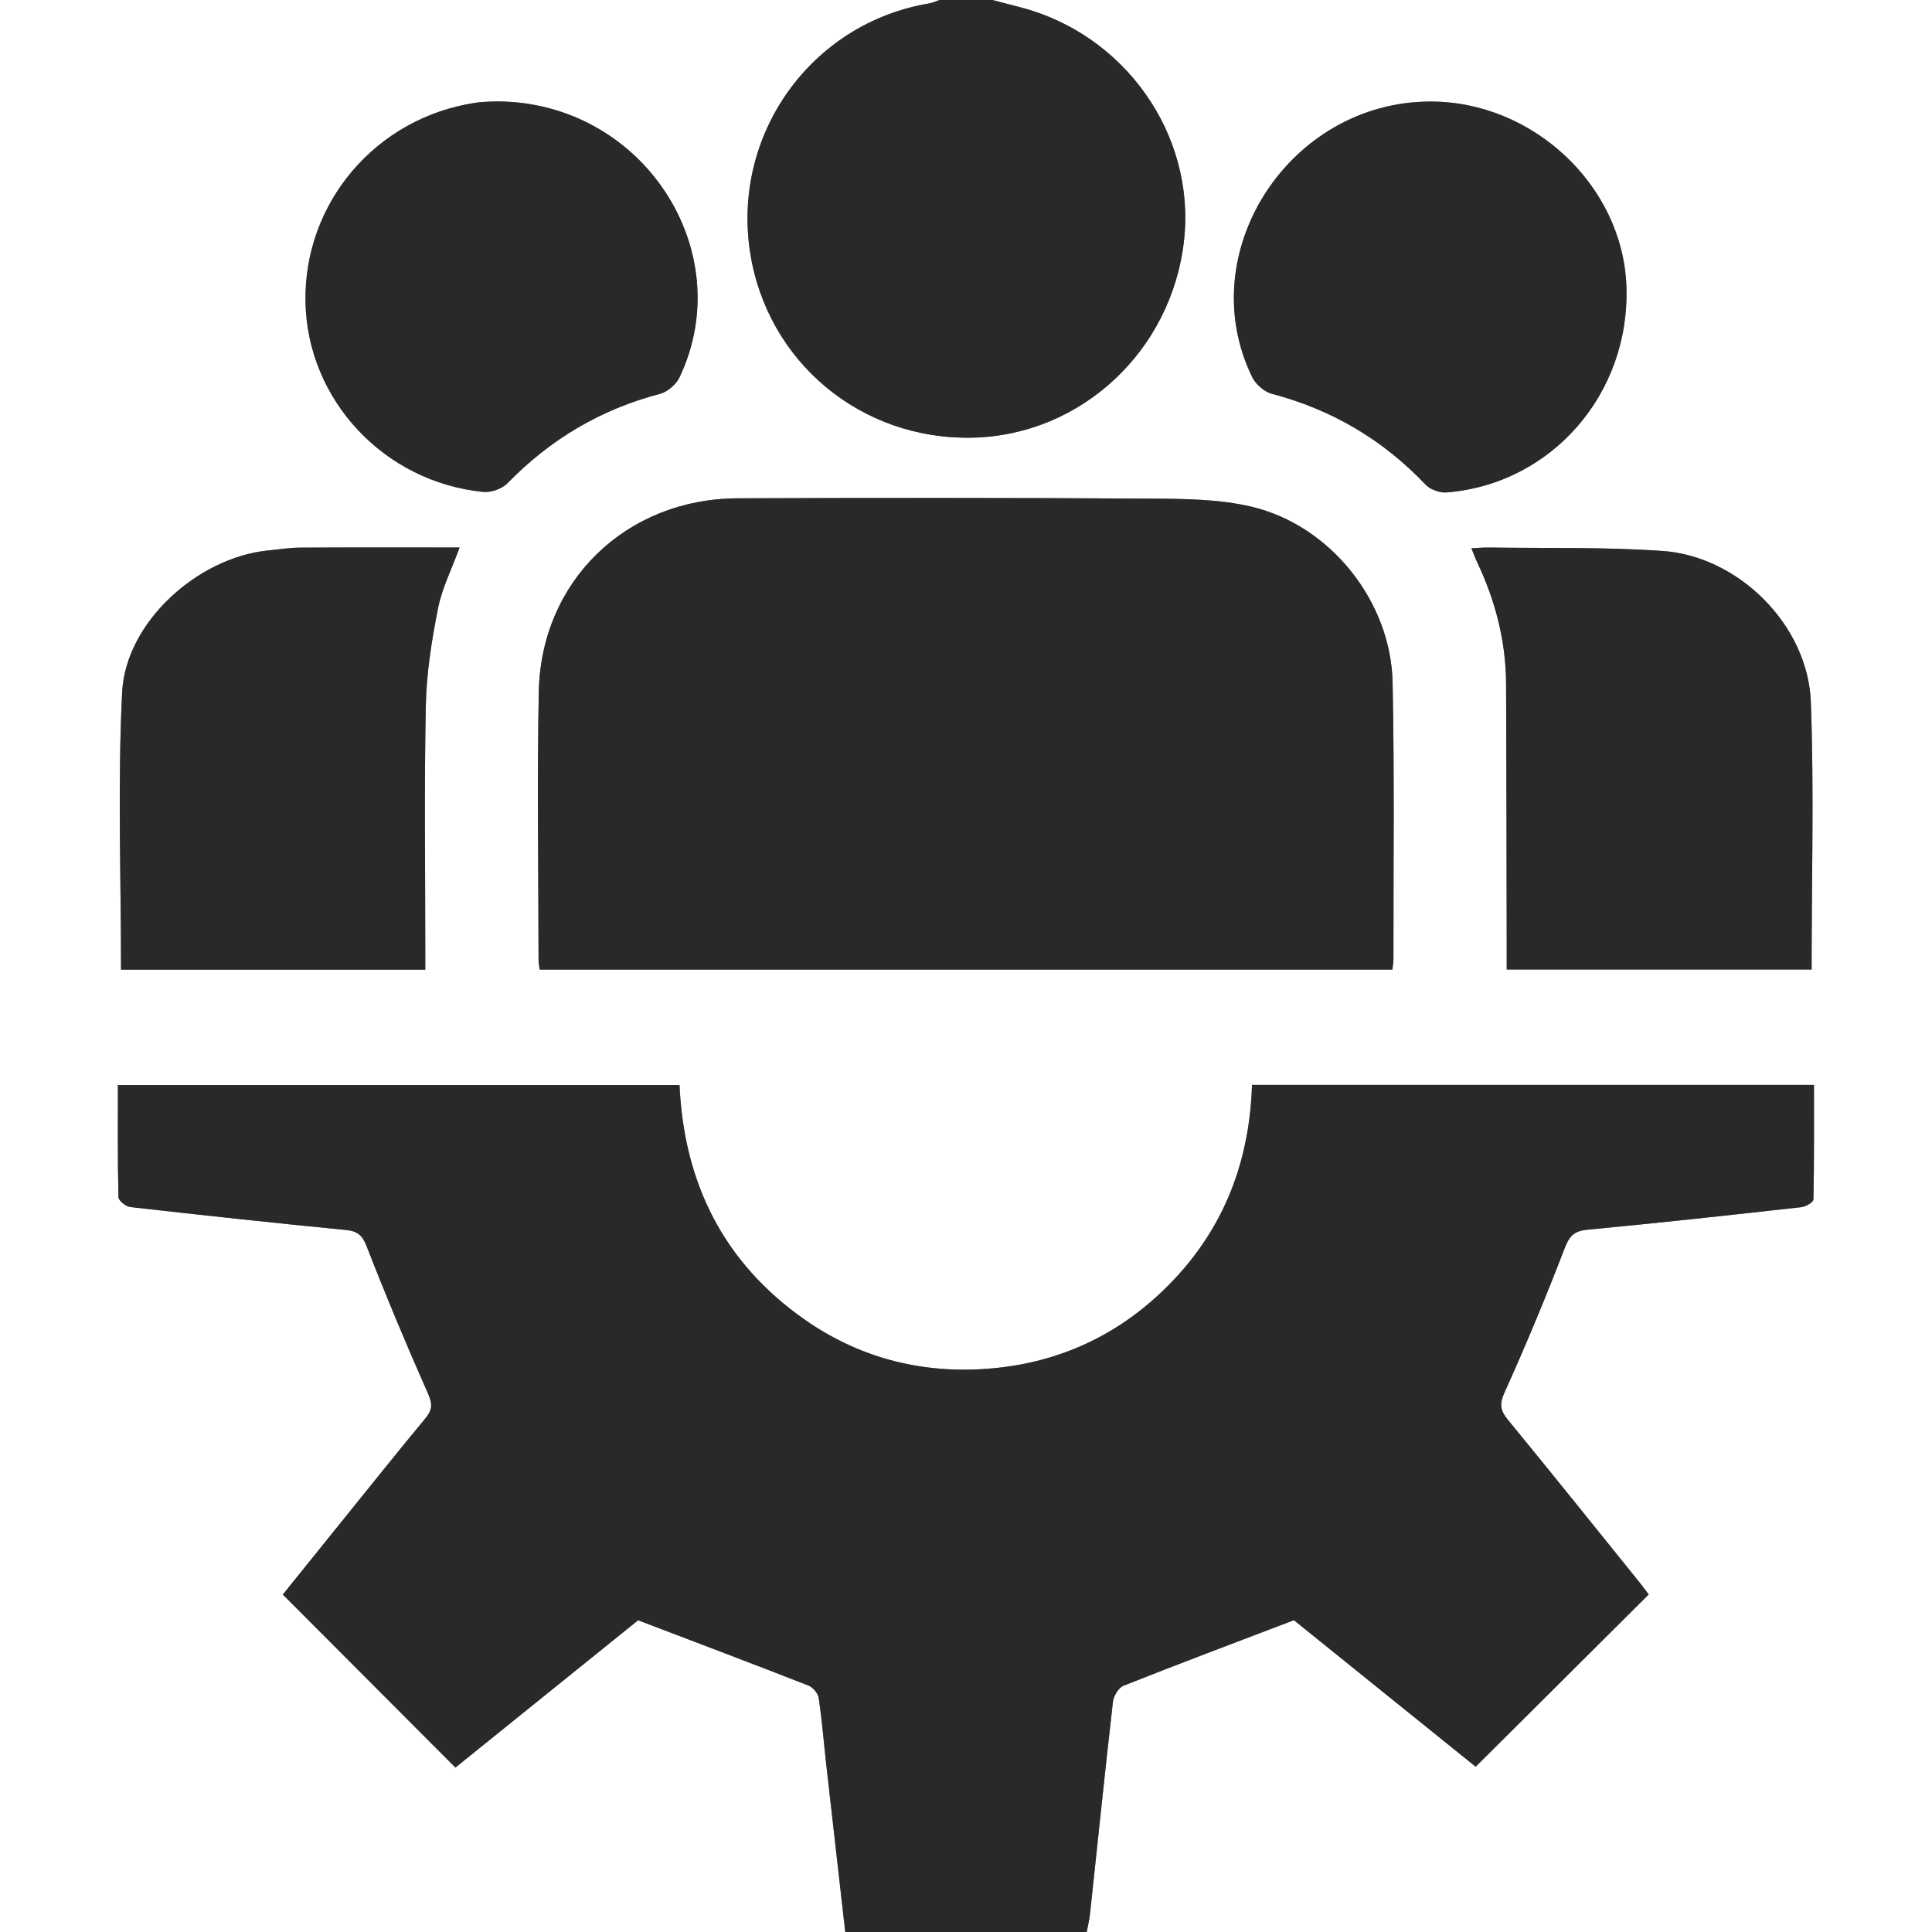 <?xml version="1.0" encoding="utf-8"?>
<!-- Generator: Adobe Illustrator 17.0.0, SVG Export Plug-In . SVG Version: 6.00 Build 0)  -->
<!DOCTYPE svg PUBLIC "-//W3C//DTD SVG 1.1//EN" "http://www.w3.org/Graphics/SVG/1.1/DTD/svg11.dtd">
<svg version="1.1" id="Calque_1" xmlns="http://www.w3.org/2000/svg" xmlns:xlink="http://www.w3.org/1999/xlink" x="0px" y="0px"
	 width="512px" height="512px" viewBox="0 0 512 512" enable-background="new 0 0 512 512" xml:space="preserve">
<rect x="0" y="0" width="512" height="512" fill="#808080" stroke="none"/>
<g>
	<path fill="#FFFFFF" d="M224,512c-74.667,0-149.333,0-224,0C0,341.333,0,170.667,0,0c83,0,166,0,249,0
		c-0.928,0.308-1.835,0.746-2.788,0.907c-31.237,5.256-52.322,34.639-47.403,66.096c4.528,28.959,29.422,49.652,58.931,48.985
		c28.86-0.653,52.868-23.103,56.054-52.417c3.043-28.001-15.784-54.62-43.64-61.707C267.765,1.257,265.384,0.622,263,0
		c83,0,166,0,249,0c0,170.667,0,341.333,0,512c-74.667,0-149.333,0-224,0c0.298-1.633,0.701-3.255,0.878-4.902
		c2.009-18.713,3.927-37.436,6.07-56.134c0.177-1.541,1.5-3.715,2.828-4.242c14.636-5.808,29.378-11.348,45.125-17.354
		c15.433,12.442,32.241,25.992,48.17,38.834c15.544-15.475,30.609-30.472,45.847-45.643c-0.572-0.761-1.431-1.975-2.362-3.13
		c-11.612-14.396-23.175-28.832-34.911-43.126c-2.04-2.484-2.357-4.135-0.916-7.318c5.676-12.541,10.954-25.276,15.9-38.123
		c1.267-3.29,2.489-4.642,6.083-4.98c18.901-1.78,37.775-3.865,56.644-5.97c1.183-0.132,3.207-1.308,3.222-2.033
		c0.214-10.085,0.145-20.175,0.145-30.366c-50.009,0-99.259,0-148.925,0c-0.635,19.988-7.207,37.408-20.884,51.798
		c-13.679,14.392-30.567,22.276-50.357,23.503c-17.172,1.064-33.116-3.197-47.247-13.067c-21.53-15.039-32.072-36.242-33.228-62.199
		c-49.832,0-99.078,0-148.832,0c0,10.145-0.088,19.938,0.143,29.724c0.022,0.926,1.97,2.473,3.152,2.607
		c19.03,2.161,38.074,4.214,57.135,6.083c3.106,0.305,4.344,1.393,5.508,4.381c5.12,13.137,10.561,26.158,16.273,39.049
		c1.222,2.757,1.091,4.302-0.735,6.5c-7.24,8.715-14.303,17.576-21.423,26.39c-5.625,6.964-11.237,13.939-16.354,20.286
		c15.464,15.501,30.489,30.562,45.743,45.853c16.345-13.178,33.053-26.65,48.409-39.031c15.74,5.996,30.475,11.557,45.141,17.296
		c1.188,0.465,2.54,2.056,2.723,3.286c0.879,5.926,1.354,11.912,2.025,17.87C220.643,482.564,222.327,497.281,224,512z
		 M368.999,256.954c0.118-1.087,0.281-1.882,0.28-2.676c-0.03-24.482,0.283-48.972-0.228-73.445
		c-0.449-21.457-16.487-41.593-37.358-46.542c-8.604-2.04-17.799-2.095-26.731-2.151c-36.474-0.229-72.95-0.215-109.425-0.084
		c-29.574,0.106-52.171,21.877-52.753,51.287c-0.468,23.641-0.083,47.299-0.062,70.95c0.001,0.794,0.163,1.587,0.282,2.662
		C218.298,256.954,293.348,256.954,368.999,256.954z M32.073,256.971c26.536,0,53.282,0,80.63,0c0-2.079,0-3.865,0-5.652
		c0-21.496-0.298-42.999,0.148-64.486c0.178-8.57,1.56-17.193,3.233-25.626c1.075-5.419,3.68-10.534,5.72-16.116
		c-14.342,0-28.324-0.042-42.305,0.036c-2.818,0.016-5.636,0.471-8.45,0.752c-18.664,1.86-37.75,19.041-38.679,37.575
		C31.157,207.684,32.073,232.021,32.073,256.971z M480.094,256.923c0-23.971,0.662-47.448-0.201-70.87
		c-0.747-20.298-19.044-38.63-39.332-40.047c-15.259-1.066-30.62-0.671-45.935-0.906c-1.407-0.021-2.816,0.113-4.69,0.196
		c0.641,1.565,1.022,2.635,1.506,3.656c4.842,10.213,7.635,20.931,7.687,32.264c0.107,23.162,0.117,46.324,0.167,69.486
		c0.004,1.96,0.001,3.921,0.001,6.22C426.58,256.923,453.326,256.923,480.094,256.923z M379.118,26.91
		c-37.395,0-63.37,40.02-47.274,73.027c0.928,1.904,3.187,3.889,5.199,4.419c15.893,4.187,29.42,12.146,40.733,24.069
		c1.246,1.313,3.751,2.222,5.574,2.077c27.936-2.23,48.774-26.309,47.651-54.826C429.958,49.162,406.283,26.909,379.118,26.91z
		 M131.66,26.875c-1.045,0.063-3.398,0.025-5.694,0.371c-26.341,3.968-45.519,26.519-45.005,52.846
		c0.505,25.86,20.806,47.659,47.116,50.275c2.077,0.207,4.963-0.822,6.413-2.31c11.331-11.628,24.682-19.561,40.413-23.684
		c2.009-0.526,4.287-2.505,5.19-4.404C195.975,66.545,170.372,26.963,131.66,26.875z"/>
	<path fill="#292929" d="M224,512c-1.673-14.719-3.357-29.436-5.013-44.157c-0.67-5.959-1.146-11.944-2.025-17.87
		c-0.182-1.23-1.534-2.821-2.723-3.286c-14.665-5.739-29.401-11.3-45.141-17.296c-15.356,12.381-32.064,25.853-48.409,39.031
		c-15.255-15.291-30.279-30.351-45.743-45.853c5.117-6.348,10.729-13.322,16.354-20.286c7.12-8.814,14.183-17.675,21.423-26.39
		c1.826-2.199,1.957-3.743,0.735-6.5c-5.712-12.891-11.152-25.912-16.273-39.049c-1.165-2.988-2.403-4.077-5.508-4.381
		c-19.061-1.869-38.104-3.922-57.135-6.083c-1.182-0.134-3.13-1.681-3.152-2.607c-0.231-9.786-0.143-19.579-0.143-29.724
		c49.754,0,99,0,148.832,0c1.156,25.957,11.698,47.16,33.228,62.199c14.13,9.87,30.074,14.131,47.247,13.067
		c19.79-1.226,36.679-9.111,50.357-23.503c13.677-14.39,20.249-31.81,20.884-51.798c49.666,0,98.916,0,148.925,0
		c0,10.191,0.069,20.281-0.145,30.366c-0.015,0.725-2.039,1.901-3.222,2.033c-18.869,2.105-37.742,4.191-56.644,5.97
		c-3.594,0.338-4.816,1.69-6.083,4.98c-4.946,12.848-10.224,25.583-15.9,38.123c-1.441,3.184-1.124,4.834,0.916,7.318
		c11.737,14.294,23.299,28.73,34.911,43.126c0.932,1.155,1.79,2.369,2.362,3.13c-15.239,15.171-30.303,30.168-45.847,45.643
		c-15.929-12.842-32.737-26.393-48.17-38.834c-15.747,6.007-30.489,11.546-45.125,17.354c-1.328,0.527-2.651,2.701-2.828,4.242
		c-2.143,18.697-4.061,37.421-6.07,56.134c-0.177,1.646-0.58,3.268-0.878,4.902C266.667,512,245.333,512,224,512z"/>
	<path fill="#292929" d="M263,0c2.384,0.622,4.765,1.257,7.153,1.864c27.856,7.087,46.684,33.706,43.64,61.707
		c-3.186,29.314-27.194,51.764-56.054,52.417c-29.509,0.667-54.403-20.026-58.931-48.985c-4.918-31.457,16.166-60.84,47.403-66.096
		c0.953-0.16,1.86-0.598,2.788-0.907C253.667,0,258.333,0,263,0z"/>
	<path fill="#292929" d="M368.999,256.954c-75.65,0-150.701,0-225.995,0c-0.118-1.075-0.281-1.869-0.282-2.662
		c-0.021-23.65-0.406-47.308,0.062-70.95c0.582-29.41,23.179-51.181,52.753-51.287c36.475-0.13,72.951-0.145,109.425,0.084
		c8.932,0.056,18.127,0.111,26.731,2.151c20.871,4.949,36.909,25.085,37.358,46.542c0.512,24.473,0.198,48.962,0.228,73.445
		C369.279,255.072,369.117,255.867,368.999,256.954z"/>
	<path fill="#292929" d="M32.073,256.971c0-24.95-0.917-49.287,0.297-73.516c0.929-18.534,20.014-35.716,38.679-37.575
		c2.815-0.281,5.632-0.736,8.45-0.752c13.981-0.078,27.963-0.036,42.305-0.036c-2.04,5.582-4.645,10.697-5.72,16.116
		c-1.673,8.433-3.055,17.056-3.233,25.626c-0.446,21.487-0.148,42.989-0.148,64.486c0,1.787,0,3.573,0,5.652
		C85.355,256.971,58.609,256.971,32.073,256.971z"/>
	<path fill="#292929" d="M480.094,256.923c-26.767,0-53.514,0-80.797,0c0-2.299,0.004-4.26-0.001-6.22
		c-0.049-23.162-0.06-46.324-0.167-69.486c-0.052-11.332-2.845-22.05-7.687-32.264c-0.484-1.021-0.865-2.091-1.506-3.656
		c1.873-0.083,3.283-0.218,4.69-0.196c15.316,0.234,30.677-0.16,45.935,0.906c20.288,1.417,38.584,19.749,39.332,40.047
		C480.756,209.475,480.094,232.952,480.094,256.923z"/>
	<path fill="#292929" d="M379.118,26.91c27.165,0,50.84,22.252,51.884,48.766c1.122,28.516-19.715,52.596-47.651,54.826
		c-1.822,0.145-4.328-0.764-5.574-2.077c-11.314-11.922-24.84-19.882-40.733-24.069c-2.013-0.53-4.271-2.515-5.199-4.419
		C315.747,66.929,341.722,26.91,379.118,26.91z"/>
	<path fill="#292929" d="M131.66,26.875c38.713,0.088,64.315,39.67,48.433,73.094c-0.903,1.9-3.181,3.878-5.19,4.404
		c-15.731,4.123-29.082,12.056-40.413,23.684c-1.45,1.488-4.336,2.516-6.413,2.31c-26.309-2.616-46.61-24.415-47.116-50.275
		c-0.515-26.327,18.663-48.878,45.005-52.846C128.261,26.901,130.614,26.938,131.66,26.875z"/>
</g>
</svg>
